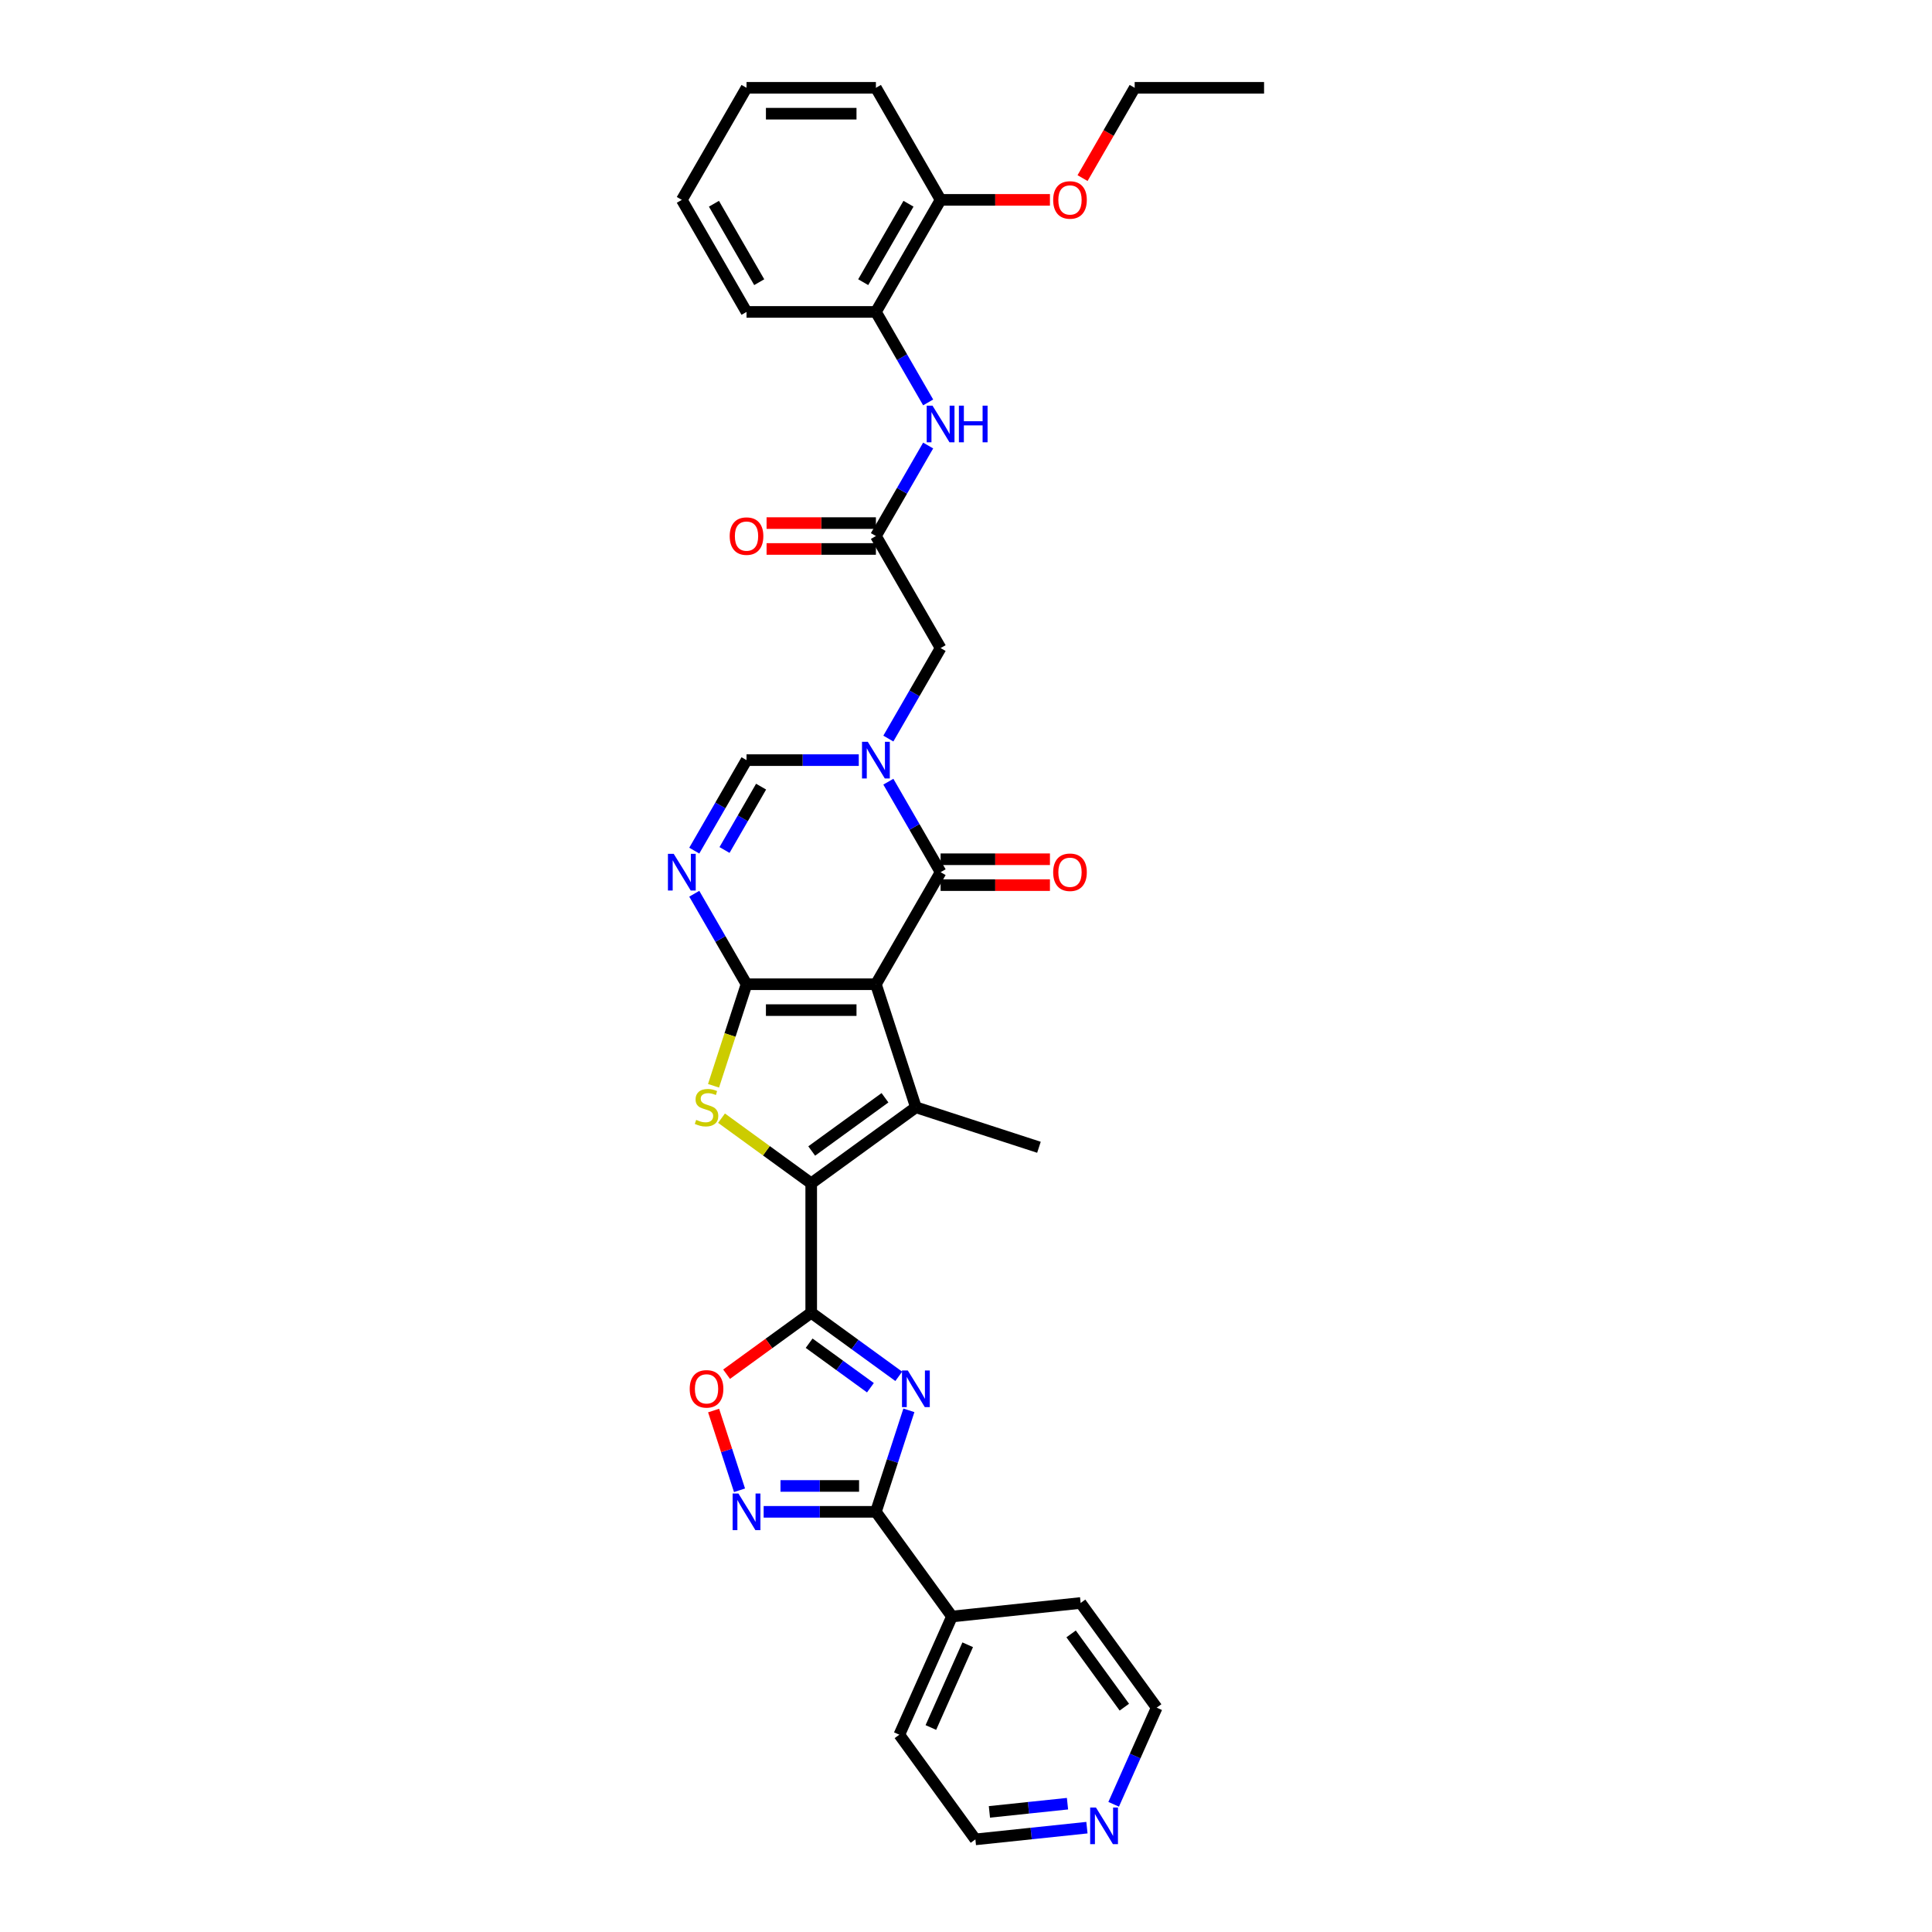 <?xml version='1.0' encoding='iso-8859-1'?>
<svg version='1.1' baseProfile='full'
              xmlns='http://www.w3.org/2000/svg'
                      xmlns:rdkit='http://www.rdkit.org/xml'
                      xmlns:xlink='http://www.w3.org/1999/xlink'
                  xml:space='preserve'
width='1000px' height='1000px' viewBox='0 0 1000 1000'>
<!-- END OF HEADER -->
<rect style='opacity:1.0;fill:#FFFFFF;stroke:none' width='1000' height='1000' x='0' y='0'> </rect>
<path class='bond-0' d='M 453.369,509.438 L 386.398,509.438' style='fill:none;fill-rule:evenodd;stroke:#000000;stroke-width:6px;stroke-linecap:butt;stroke-linejoin:miter;stroke-opacity:1' />
<path class='bond-0' d='M 443.323,522.832 L 396.444,522.832' style='fill:none;fill-rule:evenodd;stroke:#000000;stroke-width:6px;stroke-linecap:butt;stroke-linejoin:miter;stroke-opacity:1' />
<path class='bond-3' d='M 453.369,509.438 L 474.064,573.131' style='fill:none;fill-rule:evenodd;stroke:#000000;stroke-width:6px;stroke-linecap:butt;stroke-linejoin:miter;stroke-opacity:1' />
<path class='bond-6' d='M 453.369,509.438 L 486.854,451.44' style='fill:none;fill-rule:evenodd;stroke:#000000;stroke-width:6px;stroke-linecap:butt;stroke-linejoin:miter;stroke-opacity:1' />
<path class='bond-5' d='M 386.398,509.438 L 377.859,535.719' style='fill:none;fill-rule:evenodd;stroke:#000000;stroke-width:6px;stroke-linecap:butt;stroke-linejoin:miter;stroke-opacity:1' />
<path class='bond-5' d='M 377.859,535.719 L 369.32,562' style='fill:none;fill-rule:evenodd;stroke:#CCCC00;stroke-width:6px;stroke-linecap:butt;stroke-linejoin:miter;stroke-opacity:1' />
<path class='bond-8' d='M 386.398,509.438 L 372.877,486.018' style='fill:none;fill-rule:evenodd;stroke:#000000;stroke-width:6px;stroke-linecap:butt;stroke-linejoin:miter;stroke-opacity:1' />
<path class='bond-8' d='M 372.877,486.018 L 359.355,462.598' style='fill:none;fill-rule:evenodd;stroke:#0000FF;stroke-width:6px;stroke-linecap:butt;stroke-linejoin:miter;stroke-opacity:1' />
<path class='bond-1' d='M 419.883,612.495 L 474.064,573.131' style='fill:none;fill-rule:evenodd;stroke:#000000;stroke-width:6px;stroke-linecap:butt;stroke-linejoin:miter;stroke-opacity:1' />
<path class='bond-1' d='M 420.138,595.754 L 458.064,568.2' style='fill:none;fill-rule:evenodd;stroke:#000000;stroke-width:6px;stroke-linecap:butt;stroke-linejoin:miter;stroke-opacity:1' />
<path class='bond-2' d='M 419.883,612.495 L 419.883,679.465' style='fill:none;fill-rule:evenodd;stroke:#000000;stroke-width:6px;stroke-linecap:butt;stroke-linejoin:miter;stroke-opacity:1' />
<path class='bond-34' d='M 419.883,612.495 L 396.671,595.63' style='fill:none;fill-rule:evenodd;stroke:#000000;stroke-width:6px;stroke-linecap:butt;stroke-linejoin:miter;stroke-opacity:1' />
<path class='bond-34' d='M 396.671,595.63 L 373.458,578.765' style='fill:none;fill-rule:evenodd;stroke:#CCCC00;stroke-width:6px;stroke-linecap:butt;stroke-linejoin:miter;stroke-opacity:1' />
<path class='bond-4' d='M 419.883,679.465 L 442.54,695.926' style='fill:none;fill-rule:evenodd;stroke:#000000;stroke-width:6px;stroke-linecap:butt;stroke-linejoin:miter;stroke-opacity:1' />
<path class='bond-4' d='M 442.54,695.926 L 465.197,712.387' style='fill:none;fill-rule:evenodd;stroke:#0000FF;stroke-width:6px;stroke-linecap:butt;stroke-linejoin:miter;stroke-opacity:1' />
<path class='bond-4' d='M 418.808,695.24 L 434.667,706.762' style='fill:none;fill-rule:evenodd;stroke:#000000;stroke-width:6px;stroke-linecap:butt;stroke-linejoin:miter;stroke-opacity:1' />
<path class='bond-4' d='M 434.667,706.762 L 450.527,718.285' style='fill:none;fill-rule:evenodd;stroke:#0000FF;stroke-width:6px;stroke-linecap:butt;stroke-linejoin:miter;stroke-opacity:1' />
<path class='bond-12' d='M 419.883,679.465 L 397.984,695.377' style='fill:none;fill-rule:evenodd;stroke:#000000;stroke-width:6px;stroke-linecap:butt;stroke-linejoin:miter;stroke-opacity:1' />
<path class='bond-12' d='M 397.984,695.377 L 376.084,711.288' style='fill:none;fill-rule:evenodd;stroke:#FF0000;stroke-width:6px;stroke-linecap:butt;stroke-linejoin:miter;stroke-opacity:1' />
<path class='bond-22' d='M 474.064,573.131 L 537.756,593.826' style='fill:none;fill-rule:evenodd;stroke:#000000;stroke-width:6px;stroke-linecap:butt;stroke-linejoin:miter;stroke-opacity:1' />
<path class='bond-9' d='M 470.438,729.987 L 461.903,756.254' style='fill:none;fill-rule:evenodd;stroke:#0000FF;stroke-width:6px;stroke-linecap:butt;stroke-linejoin:miter;stroke-opacity:1' />
<path class='bond-9' d='M 461.903,756.254 L 453.369,782.522' style='fill:none;fill-rule:evenodd;stroke:#000000;stroke-width:6px;stroke-linecap:butt;stroke-linejoin:miter;stroke-opacity:1' />
<path class='bond-7' d='M 486.854,451.44 L 473.332,428.02' style='fill:none;fill-rule:evenodd;stroke:#000000;stroke-width:6px;stroke-linecap:butt;stroke-linejoin:miter;stroke-opacity:1' />
<path class='bond-7' d='M 473.332,428.02 L 459.81,404.6' style='fill:none;fill-rule:evenodd;stroke:#0000FF;stroke-width:6px;stroke-linecap:butt;stroke-linejoin:miter;stroke-opacity:1' />
<path class='bond-17' d='M 486.854,458.137 L 515.149,458.137' style='fill:none;fill-rule:evenodd;stroke:#000000;stroke-width:6px;stroke-linecap:butt;stroke-linejoin:miter;stroke-opacity:1' />
<path class='bond-17' d='M 515.149,458.137 L 543.444,458.137' style='fill:none;fill-rule:evenodd;stroke:#FF0000;stroke-width:6px;stroke-linecap:butt;stroke-linejoin:miter;stroke-opacity:1' />
<path class='bond-17' d='M 486.854,444.743 L 515.149,444.743' style='fill:none;fill-rule:evenodd;stroke:#000000;stroke-width:6px;stroke-linecap:butt;stroke-linejoin:miter;stroke-opacity:1' />
<path class='bond-17' d='M 515.149,444.743 L 543.444,444.743' style='fill:none;fill-rule:evenodd;stroke:#FF0000;stroke-width:6px;stroke-linecap:butt;stroke-linejoin:miter;stroke-opacity:1' />
<path class='bond-11' d='M 444.502,393.442 L 415.45,393.442' style='fill:none;fill-rule:evenodd;stroke:#0000FF;stroke-width:6px;stroke-linecap:butt;stroke-linejoin:miter;stroke-opacity:1' />
<path class='bond-11' d='M 415.45,393.442 L 386.398,393.442' style='fill:none;fill-rule:evenodd;stroke:#000000;stroke-width:6px;stroke-linecap:butt;stroke-linejoin:miter;stroke-opacity:1' />
<path class='bond-15' d='M 459.81,382.285 L 473.332,358.865' style='fill:none;fill-rule:evenodd;stroke:#0000FF;stroke-width:6px;stroke-linecap:butt;stroke-linejoin:miter;stroke-opacity:1' />
<path class='bond-15' d='M 473.332,358.865 L 486.854,335.444' style='fill:none;fill-rule:evenodd;stroke:#000000;stroke-width:6px;stroke-linecap:butt;stroke-linejoin:miter;stroke-opacity:1' />
<path class='bond-35' d='M 359.355,440.283 L 372.877,416.863' style='fill:none;fill-rule:evenodd;stroke:#0000FF;stroke-width:6px;stroke-linecap:butt;stroke-linejoin:miter;stroke-opacity:1' />
<path class='bond-35' d='M 372.877,416.863 L 386.398,393.442' style='fill:none;fill-rule:evenodd;stroke:#000000;stroke-width:6px;stroke-linecap:butt;stroke-linejoin:miter;stroke-opacity:1' />
<path class='bond-35' d='M 375.011,439.954 L 384.476,423.56' style='fill:none;fill-rule:evenodd;stroke:#0000FF;stroke-width:6px;stroke-linecap:butt;stroke-linejoin:miter;stroke-opacity:1' />
<path class='bond-35' d='M 384.476,423.56 L 393.941,407.166' style='fill:none;fill-rule:evenodd;stroke:#000000;stroke-width:6px;stroke-linecap:butt;stroke-linejoin:miter;stroke-opacity:1' />
<path class='bond-18' d='M 453.369,782.522 L 492.733,836.702' style='fill:none;fill-rule:evenodd;stroke:#000000;stroke-width:6px;stroke-linecap:butt;stroke-linejoin:miter;stroke-opacity:1' />
<path class='bond-36' d='M 453.369,782.522 L 424.317,782.522' style='fill:none;fill-rule:evenodd;stroke:#000000;stroke-width:6px;stroke-linecap:butt;stroke-linejoin:miter;stroke-opacity:1' />
<path class='bond-36' d='M 424.317,782.522 L 395.265,782.522' style='fill:none;fill-rule:evenodd;stroke:#0000FF;stroke-width:6px;stroke-linecap:butt;stroke-linejoin:miter;stroke-opacity:1' />
<path class='bond-36' d='M 444.653,769.128 L 424.317,769.128' style='fill:none;fill-rule:evenodd;stroke:#000000;stroke-width:6px;stroke-linecap:butt;stroke-linejoin:miter;stroke-opacity:1' />
<path class='bond-36' d='M 424.317,769.128 L 403.981,769.128' style='fill:none;fill-rule:evenodd;stroke:#0000FF;stroke-width:6px;stroke-linecap:butt;stroke-linejoin:miter;stroke-opacity:1' />
<path class='bond-10' d='M 382.773,771.365 L 376.068,750.73' style='fill:none;fill-rule:evenodd;stroke:#0000FF;stroke-width:6px;stroke-linecap:butt;stroke-linejoin:miter;stroke-opacity:1' />
<path class='bond-10' d='M 376.068,750.73 L 369.364,730.095' style='fill:none;fill-rule:evenodd;stroke:#FF0000;stroke-width:6px;stroke-linecap:butt;stroke-linejoin:miter;stroke-opacity:1' />
<path class='bond-13' d='M 453.369,277.446 L 486.854,335.444' style='fill:none;fill-rule:evenodd;stroke:#000000;stroke-width:6px;stroke-linecap:butt;stroke-linejoin:miter;stroke-opacity:1' />
<path class='bond-14' d='M 453.369,277.446 L 466.89,254.026' style='fill:none;fill-rule:evenodd;stroke:#000000;stroke-width:6px;stroke-linecap:butt;stroke-linejoin:miter;stroke-opacity:1' />
<path class='bond-14' d='M 466.89,254.026 L 480.412,230.606' style='fill:none;fill-rule:evenodd;stroke:#0000FF;stroke-width:6px;stroke-linecap:butt;stroke-linejoin:miter;stroke-opacity:1' />
<path class='bond-19' d='M 453.369,270.749 L 425.074,270.749' style='fill:none;fill-rule:evenodd;stroke:#000000;stroke-width:6px;stroke-linecap:butt;stroke-linejoin:miter;stroke-opacity:1' />
<path class='bond-19' d='M 425.074,270.749 L 396.779,270.749' style='fill:none;fill-rule:evenodd;stroke:#FF0000;stroke-width:6px;stroke-linecap:butt;stroke-linejoin:miter;stroke-opacity:1' />
<path class='bond-19' d='M 453.369,284.144 L 425.074,284.144' style='fill:none;fill-rule:evenodd;stroke:#000000;stroke-width:6px;stroke-linecap:butt;stroke-linejoin:miter;stroke-opacity:1' />
<path class='bond-19' d='M 425.074,284.144 L 396.779,284.144' style='fill:none;fill-rule:evenodd;stroke:#FF0000;stroke-width:6px;stroke-linecap:butt;stroke-linejoin:miter;stroke-opacity:1' />
<path class='bond-16' d='M 480.412,208.291 L 466.89,184.871' style='fill:none;fill-rule:evenodd;stroke:#0000FF;stroke-width:6px;stroke-linecap:butt;stroke-linejoin:miter;stroke-opacity:1' />
<path class='bond-16' d='M 466.89,184.871 L 453.369,161.451' style='fill:none;fill-rule:evenodd;stroke:#000000;stroke-width:6px;stroke-linecap:butt;stroke-linejoin:miter;stroke-opacity:1' />
<path class='bond-21' d='M 453.369,161.451 L 486.854,103.453' style='fill:none;fill-rule:evenodd;stroke:#000000;stroke-width:6px;stroke-linecap:butt;stroke-linejoin:miter;stroke-opacity:1' />
<path class='bond-21' d='M 446.792,146.054 L 470.231,105.455' style='fill:none;fill-rule:evenodd;stroke:#000000;stroke-width:6px;stroke-linecap:butt;stroke-linejoin:miter;stroke-opacity:1' />
<path class='bond-24' d='M 453.369,161.451 L 386.398,161.451' style='fill:none;fill-rule:evenodd;stroke:#000000;stroke-width:6px;stroke-linecap:butt;stroke-linejoin:miter;stroke-opacity:1' />
<path class='bond-27' d='M 492.733,836.702 L 559.336,829.702' style='fill:none;fill-rule:evenodd;stroke:#000000;stroke-width:6px;stroke-linecap:butt;stroke-linejoin:miter;stroke-opacity:1' />
<path class='bond-28' d='M 492.733,836.702 L 465.493,897.883' style='fill:none;fill-rule:evenodd;stroke:#000000;stroke-width:6px;stroke-linecap:butt;stroke-linejoin:miter;stroke-opacity:1' />
<path class='bond-28' d='M 500.883,851.327 L 481.815,894.153' style='fill:none;fill-rule:evenodd;stroke:#000000;stroke-width:6px;stroke-linecap:butt;stroke-linejoin:miter;stroke-opacity:1' />
<path class='bond-20' d='M 562.594,945.994 L 533.726,949.029' style='fill:none;fill-rule:evenodd;stroke:#0000FF;stroke-width:6px;stroke-linecap:butt;stroke-linejoin:miter;stroke-opacity:1' />
<path class='bond-20' d='M 533.726,949.029 L 504.858,952.063' style='fill:none;fill-rule:evenodd;stroke:#000000;stroke-width:6px;stroke-linecap:butt;stroke-linejoin:miter;stroke-opacity:1' />
<path class='bond-20' d='M 552.534,933.584 L 532.326,935.708' style='fill:none;fill-rule:evenodd;stroke:#0000FF;stroke-width:6px;stroke-linecap:butt;stroke-linejoin:miter;stroke-opacity:1' />
<path class='bond-20' d='M 532.326,935.708 L 512.118,937.832' style='fill:none;fill-rule:evenodd;stroke:#000000;stroke-width:6px;stroke-linecap:butt;stroke-linejoin:miter;stroke-opacity:1' />
<path class='bond-37' d='M 576.429,933.905 L 587.564,908.894' style='fill:none;fill-rule:evenodd;stroke:#0000FF;stroke-width:6px;stroke-linecap:butt;stroke-linejoin:miter;stroke-opacity:1' />
<path class='bond-37' d='M 587.564,908.894 L 598.7,883.882' style='fill:none;fill-rule:evenodd;stroke:#000000;stroke-width:6px;stroke-linecap:butt;stroke-linejoin:miter;stroke-opacity:1' />
<path class='bond-23' d='M 486.854,103.453 L 515.149,103.453' style='fill:none;fill-rule:evenodd;stroke:#000000;stroke-width:6px;stroke-linecap:butt;stroke-linejoin:miter;stroke-opacity:1' />
<path class='bond-23' d='M 515.149,103.453 L 543.444,103.453' style='fill:none;fill-rule:evenodd;stroke:#FF0000;stroke-width:6px;stroke-linecap:butt;stroke-linejoin:miter;stroke-opacity:1' />
<path class='bond-29' d='M 486.854,103.453 L 453.369,45.455' style='fill:none;fill-rule:evenodd;stroke:#000000;stroke-width:6px;stroke-linecap:butt;stroke-linejoin:miter;stroke-opacity:1' />
<path class='bond-30' d='M 560.328,92.188 L 573.818,68.821' style='fill:none;fill-rule:evenodd;stroke:#FF0000;stroke-width:6px;stroke-linecap:butt;stroke-linejoin:miter;stroke-opacity:1' />
<path class='bond-30' d='M 573.818,68.821 L 587.309,45.455' style='fill:none;fill-rule:evenodd;stroke:#000000;stroke-width:6px;stroke-linecap:butt;stroke-linejoin:miter;stroke-opacity:1' />
<path class='bond-32' d='M 386.398,161.451 L 352.913,103.453' style='fill:none;fill-rule:evenodd;stroke:#000000;stroke-width:6px;stroke-linecap:butt;stroke-linejoin:miter;stroke-opacity:1' />
<path class='bond-32' d='M 392.975,146.054 L 369.535,105.455' style='fill:none;fill-rule:evenodd;stroke:#000000;stroke-width:6px;stroke-linecap:butt;stroke-linejoin:miter;stroke-opacity:1' />
<path class='bond-25' d='M 598.7,883.882 L 559.336,829.702' style='fill:none;fill-rule:evenodd;stroke:#000000;stroke-width:6px;stroke-linecap:butt;stroke-linejoin:miter;stroke-opacity:1' />
<path class='bond-25' d='M 581.96,883.628 L 554.405,845.702' style='fill:none;fill-rule:evenodd;stroke:#000000;stroke-width:6px;stroke-linecap:butt;stroke-linejoin:miter;stroke-opacity:1' />
<path class='bond-26' d='M 504.858,952.063 L 465.493,897.883' style='fill:none;fill-rule:evenodd;stroke:#000000;stroke-width:6px;stroke-linecap:butt;stroke-linejoin:miter;stroke-opacity:1' />
<path class='bond-38' d='M 453.369,45.455 L 386.398,45.455' style='fill:none;fill-rule:evenodd;stroke:#000000;stroke-width:6px;stroke-linecap:butt;stroke-linejoin:miter;stroke-opacity:1' />
<path class='bond-38' d='M 443.323,58.849 L 396.444,58.849' style='fill:none;fill-rule:evenodd;stroke:#000000;stroke-width:6px;stroke-linecap:butt;stroke-linejoin:miter;stroke-opacity:1' />
<path class='bond-31' d='M 587.309,45.455 L 654.279,45.455' style='fill:none;fill-rule:evenodd;stroke:#000000;stroke-width:6px;stroke-linecap:butt;stroke-linejoin:miter;stroke-opacity:1' />
<path class='bond-33' d='M 352.913,103.453 L 386.398,45.455' style='fill:none;fill-rule:evenodd;stroke:#000000;stroke-width:6px;stroke-linecap:butt;stroke-linejoin:miter;stroke-opacity:1' />
<path  class='atom-5' d='M 469.871 709.347
L 476.086 719.392
Q 476.702 720.383, 477.693 722.178
Q 478.684 723.973, 478.738 724.08
L 478.738 709.347
L 481.256 709.347
L 481.256 728.313
L 478.658 728.313
L 471.987 717.329
Q 471.211 716.044, 470.38 714.57
Q 469.577 713.097, 469.335 712.642
L 469.335 728.313
L 466.871 728.313
L 466.871 709.347
L 469.871 709.347
' fill='#0000FF'/>
<path  class='atom-6' d='M 360.346 579.64
Q 360.56 579.721, 361.444 580.096
Q 362.328 580.471, 363.292 580.712
Q 364.284 580.926, 365.248 580.926
Q 367.043 580.926, 368.087 580.069
Q 369.132 579.185, 369.132 577.658
Q 369.132 576.613, 368.596 575.971
Q 368.087 575.328, 367.284 574.979
Q 366.48 574.631, 365.141 574.229
Q 363.453 573.72, 362.435 573.238
Q 361.444 572.756, 360.721 571.738
Q 360.024 570.72, 360.024 569.006
Q 360.024 566.621, 361.632 565.148
Q 363.266 563.675, 366.48 563.675
Q 368.677 563.675, 371.168 564.719
L 370.552 566.782
Q 368.275 565.845, 366.561 565.845
Q 364.712 565.845, 363.694 566.621
Q 362.676 567.372, 362.703 568.684
Q 362.703 569.702, 363.212 570.318
Q 363.748 570.934, 364.498 571.283
Q 365.275 571.631, 366.561 572.033
Q 368.275 572.568, 369.293 573.104
Q 370.311 573.64, 371.034 574.738
Q 371.784 575.81, 371.784 577.658
Q 371.784 580.283, 370.016 581.703
Q 368.275 583.096, 365.355 583.096
Q 363.667 583.096, 362.382 582.721
Q 361.123 582.373, 359.622 581.757
L 360.346 579.64
' fill='#CCCC00'/>
<path  class='atom-8' d='M 449.176 383.959
L 455.391 394.005
Q 456.007 394.996, 456.998 396.791
Q 457.99 398.586, 458.043 398.693
L 458.043 383.959
L 460.561 383.959
L 460.561 402.925
L 457.963 402.925
L 451.293 391.942
Q 450.516 390.656, 449.685 389.183
Q 448.882 387.71, 448.64 387.254
L 448.64 402.925
L 446.176 402.925
L 446.176 383.959
L 449.176 383.959
' fill='#0000FF'/>
<path  class='atom-9' d='M 348.721 441.957
L 354.936 452.003
Q 355.552 452.994, 356.543 454.789
Q 357.534 456.584, 357.588 456.691
L 357.588 441.957
L 360.106 441.957
L 360.106 460.923
L 357.507 460.923
L 350.837 449.94
Q 350.06 448.654, 349.23 447.181
Q 348.426 445.708, 348.185 445.252
L 348.185 460.923
L 345.721 460.923
L 345.721 441.957
L 348.721 441.957
' fill='#0000FF'/>
<path  class='atom-11' d='M 382.206 773.039
L 388.421 783.085
Q 389.037 784.076, 390.028 785.871
Q 391.019 787.665, 391.073 787.773
L 391.073 773.039
L 393.591 773.039
L 393.591 792.005
L 390.992 792.005
L 384.322 781.022
Q 383.545 779.736, 382.715 778.263
Q 381.911 776.789, 381.67 776.334
L 381.67 792.005
L 379.206 792.005
L 379.206 773.039
L 382.206 773.039
' fill='#0000FF'/>
<path  class='atom-13' d='M 356.997 718.883
Q 356.997 714.329, 359.247 711.784
Q 361.498 709.239, 365.703 709.239
Q 369.909 709.239, 372.159 711.784
Q 374.409 714.329, 374.409 718.883
Q 374.409 723.491, 372.132 726.116
Q 369.855 728.714, 365.703 728.714
Q 361.524 728.714, 359.247 726.116
Q 356.997 723.517, 356.997 718.883
M 365.703 726.571
Q 368.596 726.571, 370.15 724.643
Q 371.731 722.687, 371.731 718.883
Q 371.731 715.16, 370.15 713.284
Q 368.596 711.382, 365.703 711.382
Q 362.81 711.382, 361.23 713.258
Q 359.676 715.133, 359.676 718.883
Q 359.676 722.714, 361.23 724.643
Q 362.81 726.571, 365.703 726.571
' fill='#FF0000'/>
<path  class='atom-15' d='M 482.661 209.966
L 488.876 220.011
Q 489.492 221.002, 490.484 222.797
Q 491.475 224.592, 491.528 224.699
L 491.528 209.966
L 494.046 209.966
L 494.046 228.931
L 491.448 228.931
L 484.778 217.948
Q 484.001 216.663, 483.17 215.189
Q 482.367 213.716, 482.126 213.26
L 482.126 228.931
L 479.661 228.931
L 479.661 209.966
L 482.661 209.966
' fill='#0000FF'/>
<path  class='atom-15' d='M 496.323 209.966
L 498.895 209.966
L 498.895 218.029
L 508.592 218.029
L 508.592 209.966
L 511.164 209.966
L 511.164 228.931
L 508.592 228.931
L 508.592 220.172
L 498.895 220.172
L 498.895 228.931
L 496.323 228.931
L 496.323 209.966
' fill='#0000FF'/>
<path  class='atom-18' d='M 545.118 451.494
Q 545.118 446.94, 547.368 444.395
Q 549.618 441.85, 553.824 441.85
Q 558.03 441.85, 560.28 444.395
Q 562.53 446.94, 562.53 451.494
Q 562.53 456.102, 560.253 458.727
Q 557.976 461.325, 553.824 461.325
Q 549.645 461.325, 547.368 458.727
Q 545.118 456.128, 545.118 451.494
M 553.824 459.182
Q 556.717 459.182, 558.271 457.253
Q 559.851 455.298, 559.851 451.494
Q 559.851 447.77, 558.271 445.895
Q 556.717 443.993, 553.824 443.993
Q 550.931 443.993, 549.35 445.869
Q 547.797 447.744, 547.797 451.494
Q 547.797 455.325, 549.35 457.253
Q 550.931 459.182, 553.824 459.182
' fill='#FF0000'/>
<path  class='atom-20' d='M 377.692 277.5
Q 377.692 272.946, 379.942 270.401
Q 382.193 267.856, 386.398 267.856
Q 390.604 267.856, 392.854 270.401
Q 395.104 272.946, 395.104 277.5
Q 395.104 282.108, 392.827 284.733
Q 390.55 287.331, 386.398 287.331
Q 382.219 287.331, 379.942 284.733
Q 377.692 282.134, 377.692 277.5
M 386.398 285.188
Q 389.291 285.188, 390.845 283.26
Q 392.426 281.304, 392.426 277.5
Q 392.426 273.777, 390.845 271.901
Q 389.291 269.999, 386.398 269.999
Q 383.505 269.999, 381.925 271.875
Q 380.371 273.75, 380.371 277.5
Q 380.371 281.331, 381.925 283.26
Q 383.505 285.188, 386.398 285.188
' fill='#FF0000'/>
<path  class='atom-21' d='M 567.269 935.579
L 573.484 945.625
Q 574.1 946.616, 575.091 948.411
Q 576.082 950.206, 576.136 950.313
L 576.136 935.579
L 578.654 935.579
L 578.654 954.545
L 576.055 954.545
L 569.385 943.562
Q 568.608 942.276, 567.778 940.803
Q 566.974 939.33, 566.733 938.874
L 566.733 954.545
L 564.268 954.545
L 564.268 935.579
L 567.269 935.579
' fill='#0000FF'/>
<path  class='atom-24' d='M 545.118 103.506
Q 545.118 98.952, 547.368 96.407
Q 549.618 93.862, 553.824 93.862
Q 558.03 93.862, 560.28 96.407
Q 562.53 98.952, 562.53 103.506
Q 562.53 108.114, 560.253 110.739
Q 557.976 113.337, 553.824 113.337
Q 549.645 113.337, 547.368 110.739
Q 545.118 108.14, 545.118 103.506
M 553.824 111.194
Q 556.717 111.194, 558.271 109.266
Q 559.851 107.31, 559.851 103.506
Q 559.851 99.783, 558.271 97.907
Q 556.717 96.005, 553.824 96.005
Q 550.931 96.005, 549.35 97.881
Q 547.797 99.756, 547.797 103.506
Q 547.797 107.337, 549.35 109.266
Q 550.931 111.194, 553.824 111.194
' fill='#FF0000'/>
</svg>

